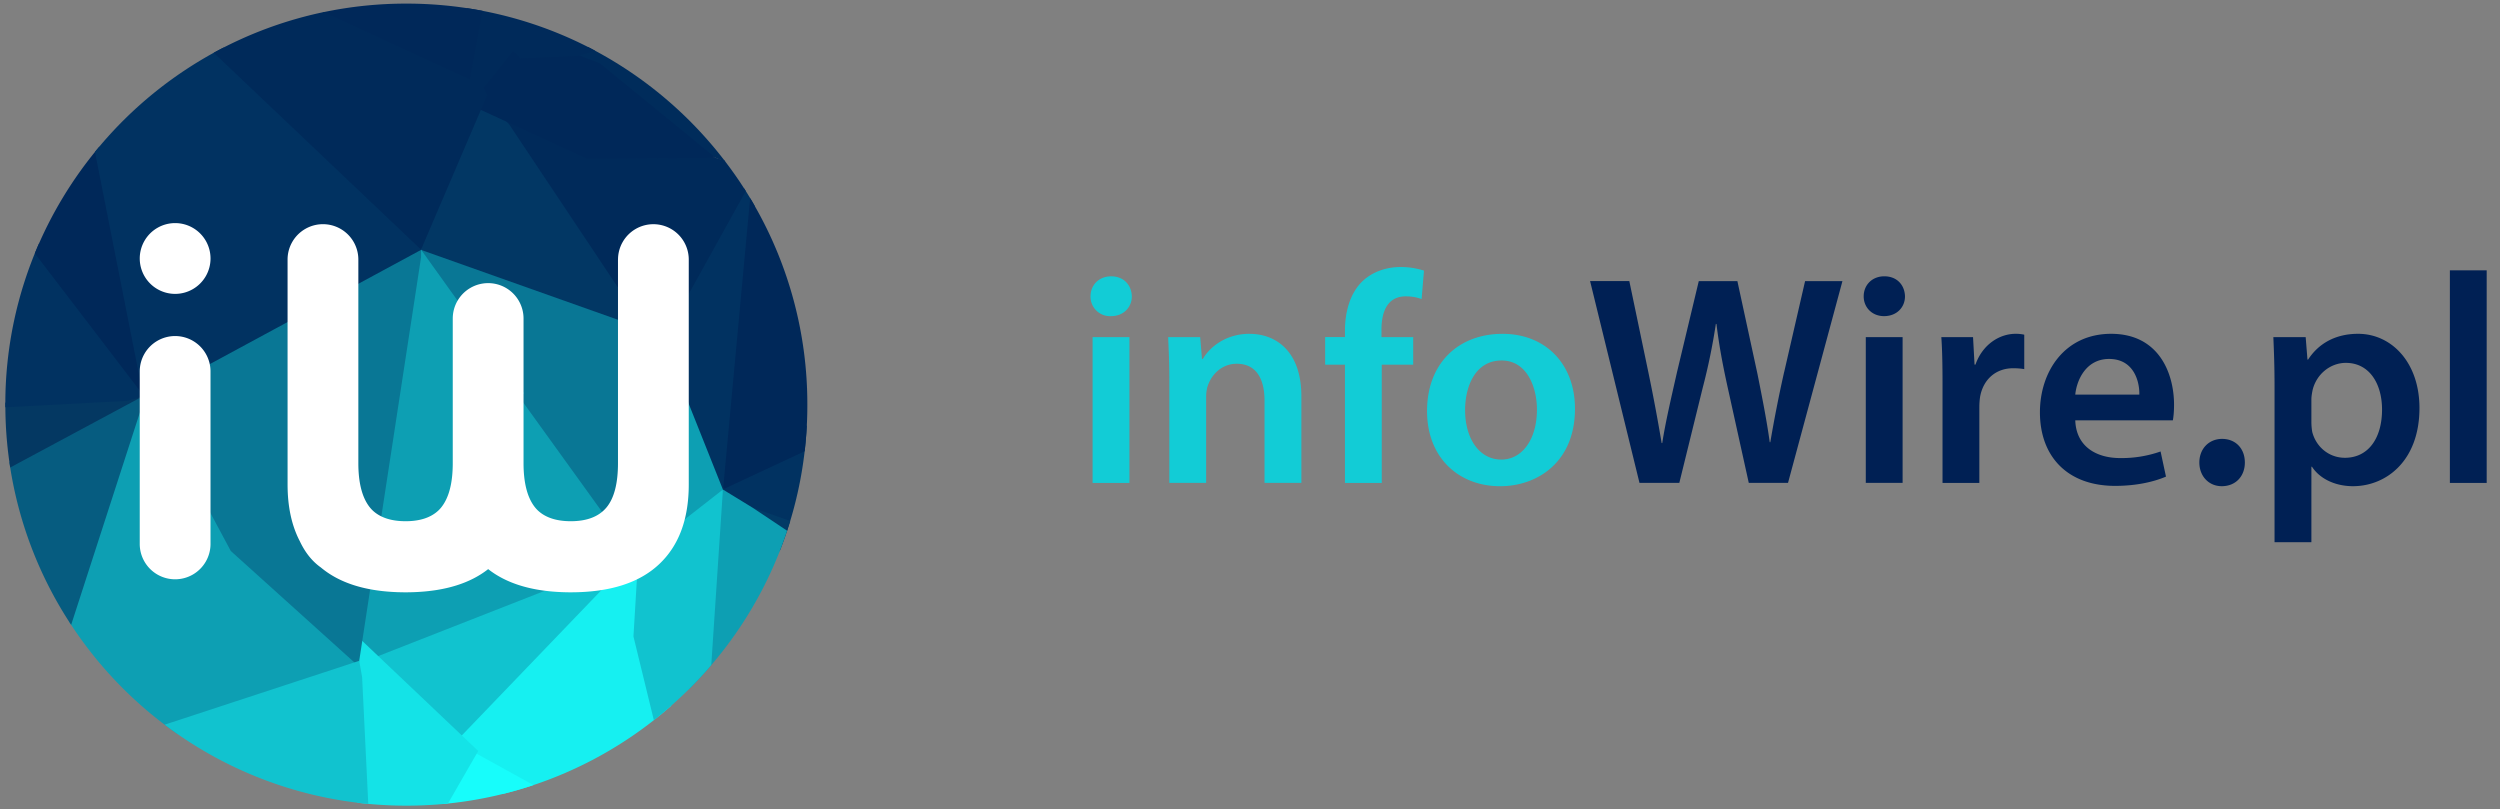 <svg xmlns="http://www.w3.org/2000/svg" width="796.5" height="257.833" viewBox="0 0 796.5 257.833"><rect x="0" y="0" width="796.5" height="257.833" fill="#808080" stroke="none"/><path fill="#12CCD6" d="M478.32 146.42c-7.06 0-11.54-6.77-11.54-15.74 0-7.73 3.34-15.83 11.64-15.83 8 0 11.25 8.39 11.25 15.64 0 9.44-4.67 15.93-11.35 15.93m.38-40.06c-14.02 0-24.04 9.34-24.04 24.6 0 14.98 10.2 23.95 23.27 23.95 11.83 0 23.86-7.63 23.86-24.7 0-14.12-9.26-23.85-23.09-23.85m-44.57-16.8c-4.01 3.82-5.63 9.83-5.63 15.84v2h-6.3v8.78h6.3v37.68h11.73v-37.68h10.02v-8.77h-10.11V105c0-5.71 1.9-10.58 7.72-10.58 2.2 0 3.72.38 5.06.86l.76-9.06a24.36 24.36 0 00-7.44-1.15c-4.1 0-8.68 1.25-12.11 4.49m-36.01 16.79c-7.73 0-12.79 4.38-14.89 8h-.28l-.57-6.95h-10.21c.19 4 .38 8.48.38 13.83v32.62h11.73v-27.38c0-1.33.2-2.76.58-3.72 1.23-3.53 4.48-6.86 9.15-6.86 6.4 0 8.87 5.05 8.87 11.73v26.23h11.74V126.3c0-14.7-8.4-19.94-16.5-19.94m-50.01 47.5h11.73v-46.45H348.1v46.45zm5.91-65.82c-3.91 0-6.58 2.77-6.58 6.4a6.22 6.22 0 006.48 6.29c4.1 0 6.68-2.87 6.68-6.3-.1-3.62-2.57-6.39-6.58-6.39"/><path fill="#002054" d="M780.53 153.86h11.73V86.13h-11.73v67.73zm-33.44-8.01c-5.06 0-9.16-3.44-10.4-8.2-.19-1.06-.28-2.1-.28-3.25v-7.15c0-.96.19-2 .38-2.96 1.24-5.15 5.72-8.68 10.59-8.68 7.53 0 11.54 6.67 11.54 14.88 0 9.16-4.4 15.36-11.83 15.36m4.2-39.5c-7.06 0-12.5 2.96-15.93 8.21h-.2l-.57-7.15h-10.3c.19 4.38.38 9.35.38 15.45v49.89h11.74V148.7h.19c2.38 3.72 7.25 6.2 13.06 6.2 10.6 0 21.18-8.1 21.18-24.9 0-14.5-8.87-23.65-19.56-23.65m-43.32 33.48c-4.2 0-7.25 3.15-7.25 7.53 0 4.3 2.96 7.54 7.15 7.54 4.49 0 7.35-3.24 7.35-7.54 0-4.48-2.96-7.53-7.25-7.53m-46.78-14.12c.47-4.77 3.52-11.35 10.77-11.35 7.82 0 9.73 7.06 9.64 11.35h-20.41zm11.44-19.36c-14.88 0-22.7 12.11-22.7 24.99 0 14.21 8.87 23.46 23.94 23.46 6.68 0 12.2-1.24 16.22-2.95l-1.72-8.01a37.37 37.37 0 01-12.88 2.1c-7.54 0-14.02-3.63-14.3-12.02h31.09c.2-1.05.38-2.77.38-4.97 0-10.2-4.96-22.6-20.03-22.6m-43.24 9.82h-.29l-.48-8.77h-10.1c.28 4.1.38 8.68.38 14.97v31.48h11.73v-24.13c0-1.24.1-2.48.28-3.53 1.05-5.34 4.97-8.87 10.5-8.87 1.43 0 2.48.1 3.53.28v-10.97a12.2 12.2 0 00-2.77-.28c-5.06 0-10.5 3.33-12.78 9.82m-34.94 37.68h11.73V107.4h-11.73v46.45zm5.91-65.82c-3.9 0-6.58 2.77-6.58 6.4 0 3.43 2.58 6.29 6.49 6.29 4.1 0 6.67-2.87 6.67-6.3-.09-3.62-2.57-6.39-6.58-6.39m-31.93 30.53a434.38 434.38 0 00-4.4 22.32h-.18c-.96-6.96-2.39-14.12-3.91-21.75l-6.4-29.57h-12.3l-6.96 29.1c-1.82 8.1-3.63 15.73-4.68 22.5h-.19a582.4 582.4 0 00-4.2-22.41l-6.1-29.2h-12.5l15.74 64.3h12.69l7.44-30.24a195 195 0 004.2-20.41h.19c.85 6.96 2 13.07 3.62 20.41l6.68 30.24h12.5L587 89.56h-11.9l-6.67 29z"/><path fill="#16F0F1" d="M218.23 207.6l-.65 2.53-3.79 14.76a127.24 127.24 0 01-53.6 28.07l-9.27-11.2-3.26-3.93-1.78-2.15.07-.13.8-1.61.3-.6 19.83-31.31 35.2-24.94.04-.03.05-.04h.02l.01-.01h1.17l13.06 26.89 1.8 3.7z"/><path fill="#0D9FB3" d="M115.37 209.87v1.17l-.7.7-.48.47-1.47.9-34.45 21.4-21.89-.77a128.04 128.04 0 01-33.71-34.66l-.7-1.07 8.06-40.9 14.28-30.2.08-.16.02-.05.07-.14.53-1.13h3.44l.3.36 65.34 82.47.6.74.68.87z"/><path fill="#065C80" d="M46.14 126.56l-23.47 72.52-.7-1.07a126.93 126.93 0 01-18.72-49.06l-.24-1.6 14.67-12.02 26.71-8.58.58-.2h1.17z"/><path fill="#043862" d="M44.97 126.56l-.66.35-41.06 22.04-.24-1.6a127.74 127.74 0 01-1.3-17.6c-.02-.27-.02-.55-.02-.83v-.62l16.34-4.85 22.25 3.73v-.62h4.7z"/><path fill="#013261" d="M46.14 123.04v3.52h-1.17l-.56.14-4.14 1.03-38.57 2.03v-1.46a126.89 126.89 0 0110.71-50.69L40.3 99.17l3.56 2.75 2.06 19 .23 2.12z"/><path fill="#002859" d="M46.14 126.56l-.86-1.13-34.19-44.7a128.33 128.33 0 0120.6-34.06L44.02 74.4l1.9 46.53.17 4.5.05 1.13z"/><path fill="#013261" d="M257.04 135.66a126.74 126.74 0 01-6.26 33.43c-.74 2.23-1.53 4.42-2.39 6.59l-18.14-18.57-.3-.31-.06-.05-.24-.25-15.48-12.6-2.28-30.77v-.01l-.3-4.16v-1.18l.4-.78 25.08-46.98.54.85c.47.74.93 1.5 1.38 2.24v.01c.5.8.96 1.6 1.42 2.41l3.9 62.2-13.95 28.16 22.81-21.97 3.87 1.74z"/><path fill="#023A66" d="M239.8 161.76l11.96 4.23c-.32 1.04-.64 2.07-.98 3.1l-11.03-7.34h.04z"/><path fill="#0D9FB3" d="M239.8 161.76l10.98 7.33a127.5 127.5 0 01-31.42 50.61l-1.78-9.57-1.15-6.22v-.01l-2.37-12.83 15.15-32.83.73-1.44.38-.75.03-.07 9.42 5.77h.02z"/><path fill="#002C5B" d="M230.81 51.13l.3.39-3.1-1.23-62.18-31.69 14.76-2.45h.01l6.8-1.15 2.23 1.17a128.3 128.3 0 0141.18 34.96z"/><path fill="#002A5A" d="M237.07 60.02l.54.86-25.6 46.14-.43.76-4.69-2.34h1.17l-1.38-.92v-.01l-2.14-1.42-45.29-65.3-4.47-6.44-.69-1 1.01.27 72.91 19.67 2.8.84.3.39c2.1 2.75 4.1 5.58 5.96 8.5z"/><path fill="#0D9FB3" d="M230.32 155.97l-12.1 21.57-14.85-.53h-1.17v-1.18s-6.54-32.51-6.54-34.14c0-1.63 15.92-32.74 15.92-32.74l18.74 47.02z"/><path fill="#11C3CF" d="M230.32 155.98v.07l-.07 1.06-3.64 54.78a124.79 124.79 0 01-12.82 13 123.1 123.1 0 01-5.47 4.56l-6.5-26.66 1.55-25.78 26.28-20.51.67-.52z"/><path fill="#097795" d="M212.54 107.29v1.2l-9.62 68.53h-1.2l-60.48-51.7h2.4L133.2 80.84v-2.4l74.54 26.45 4.81 2.4z"/><path fill="#023764" d="M204.55 103.09l3.52 2.34h-1.18l-72.74-25.81v-1.18l19.95-49.27v1.17l8.2 9.4 42.25 63.35z"/><path fill="none" d="M185.78 72.58l5.86 7.04"/><path fill="#0D9FB3" d="M202.2 175.83v1.18l-44.1 28.6-43.9 6.6 1.17-2.35-1.37-75.8 20.15-54.51L167 125.39h-2.35l36.37 50.44h1.18z"/><path fill="#002859" d="M191.05 20.13l36.96 30.16-41 .27-43.97-20.22 20.44-20.71 27.57 10.5z"/><path fill="#002A5A" d="M189.63 16.18l-4.99 1.5-.4.13-18.4.8-2.36-2.35L154.1 28l-4.69-1.18-1.04-1.87-.2-.35-7.27-13.03 7.85-8.97A126.78 126.78 0 01187.4 15h.01l2.23 1.18z"/><path fill="#11C3CF" d="M202.2 177l-56.25 58.54-29.4-23.33-1.18 3.52-1.18-3.52 1.18-1.17 86.83-34.03z"/><path fill="#17FDFB" d="M169.96 250.13a127.39 127.39 0 01-28.9 6.04l4.82-19.32 1.78.98 4.2 2.3 18.1 10z"/><path fill="#002859" d="M153.73 3.46l-.99 5.32-2.67 14.44-.39 2.08-.28 1.52-1.95-.95-44.74-21.92.46-.1h.01a127.7 127.7 0 0126.27-2.7 127.89 127.89 0 0124.28 2.3z"/><path fill="#14E3E7" d="M152.36 239.26l-.5.88-.94 1.61-8.2 14.25-1.67.17a130.66 130.66 0 01-27.1-.41l-8.69-16.12 7.46-26.52.5-1.78.13-.44.74-2.64 1.18-4.17v-.02l.15.14 5.08 4.82 2.03 1.93 24.22 22.98.4.37 5.21 4.95z"/><path fill="#097795" d="M134.15 79.62v2.34l-19.96 130.25-40.66-36.66-26.21-48.99s36.2-36.74 42.6-40.49c6.4-3.75 44.23-6.45 44.23-6.45z"/><path fill="#013261" d="M134.14 78.45v1.17l-.03.02-.92.49-84.45 45.66-1.42.77h-1.18l-.36-1.14-.77-2.39-4.72-23.87-10.04-50.78c.48-.58.95-1.14 1.44-1.7v-.02a128.14 128.14 0 0139.52-31.5L109.17 31l24.97 47.46z"/><path fill="#11C3CF" d="M117.33 256.12a127.05 127.05 0 01-64.87-25.24l60.44-19.83.45-.15 1.1-.36.15.85.06.35.07.39.64 3.6 1.96 40.39z"/><path fill="#002A5A" d="M155.23 30.3l-.13.32-.26.59-.06.14-1.57 3.66-18.78 43.86-.29.67-.95-.9L68.1 16.81a127.18 127.18 0 0134.6-12.87h.01c.15-.03.31-.05.46-.09h.01l44.98 20.74.38.17 1.14.53 2.2 1.01 2.21 1.7 1.14 2.3z"/><path fill="#002859" d="M257.22 128.92a126.25 126.25 0 01-.85 14.84l-26 12.14 8.62-92.77c.5.8.96 1.6 1.42 2.4a127.09 127.09 0 0116.81 63.39z"/><g fill="#FFF"><path d="M55.8 93.63a11.27 11.27 0 100-22.55 11.27 11.27 0 000 22.55"/><path d="M44.52 143.8v-25.46a11.27 11.27 0 1122.55 0v54.95a11.27 11.27 0 11-22.55 0V143.8z"/></g><path fill="#FFF" d="M196.9 82.7a11.27 11.27 0 1122.54 0v71.64c0 11.06-3.16 19.55-9.5 25.47-6.3 5.9-15.63 8.88-27.98 8.9h-.14c-.99 0-1.95-.02-2.9-.06-9.9-.4-17.69-2.85-23.39-7.33-5.7 4.48-13.5 6.93-23.39 7.33-.95.04-1.91.06-2.9.06h-.05c-.76 0-1.5-.01-2.22-.04h-.32l-.12-.01c-10.4-.38-18.5-3-24.3-7.86-3-2.12-5.16-5.07-6.71-8.37-2.6-4.97-3.9-11-3.9-18.09V82.7a11.27 11.27 0 1122.55 0v64.85c0 6.23 1.18 10.87 3.53 13.93.35.45.74.88 1.15 1.26 2.42 2.21 5.88 3.31 10.36 3.32 4.49 0 7.94-1.11 10.36-3.32.42-.38.8-.8 1.15-1.26 2.36-3.06 3.53-7.7 3.53-13.93v-46.07a11.27 11.27 0 0122.55 0v46.07c0 6.23 1.18 10.87 3.53 13.93.35.45.74.88 1.15 1.26 2.43 2.21 5.88 3.31 10.36 3.32 5.17 0 8.97-1.47 11.4-4.4 2.43-2.94 3.65-7.64 3.65-14.11V82.7z"/></svg>